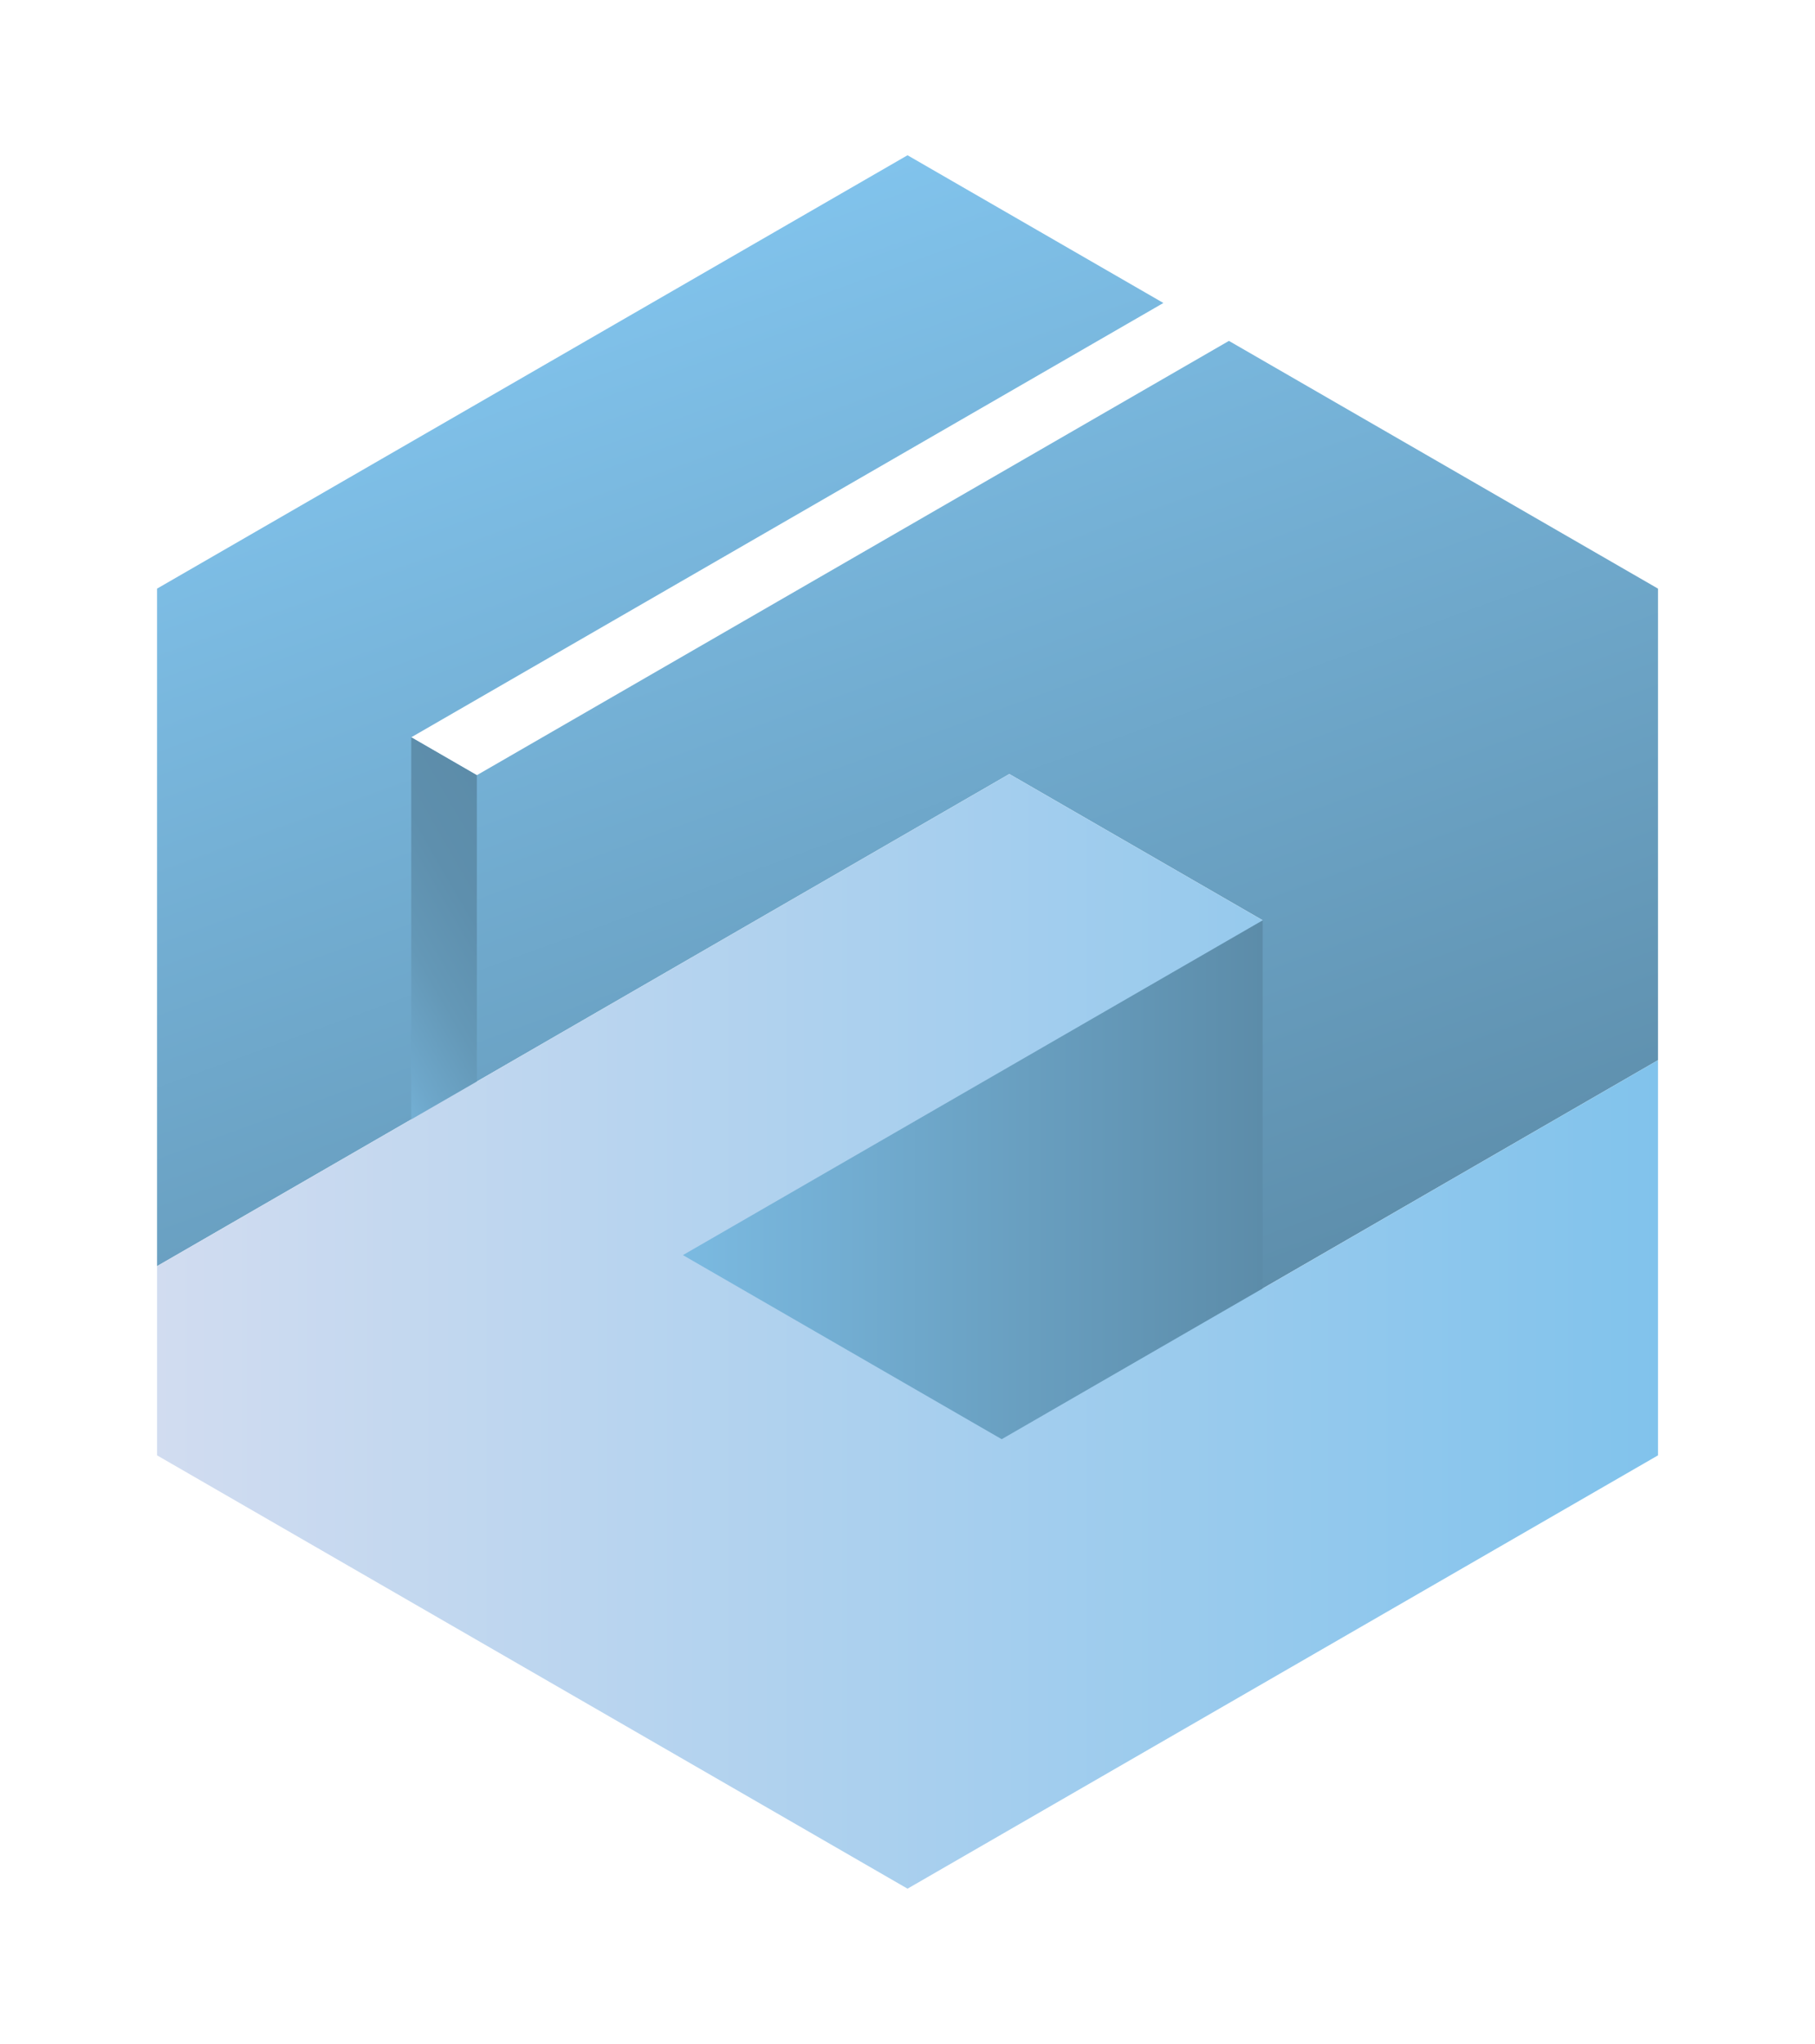 <svg xmlns="http://www.w3.org/2000/svg" xmlns:xlink="http://www.w3.org/1999/xlink"
      viewBox="0 0 351.93 396.27">
      <defs>
            <style>
                  .cls-1{fill:url(#linear-gradient);}.cls-2{fill:url(#linear-gradient-2);}.cls-3{fill:url(#linear-gradient-3);}.cls-4{fill:url(#linear-gradient-4);}.cls-5{fill:url(#linear-gradient-5);}</style>
            <linearGradient id="linear-gradient" x1="127.85" y1="47.62" x2="209.99" y2="273.29"
                  gradientUnits="userSpaceOnUse">
                  <stop offset="0" stop-color="#81c3ec" />
                  <stop offset="1" stop-color="#5c8ca9" />
            </linearGradient>
            <linearGradient id="linear-gradient-2" x1="62.36" y1="207.8" x2="109.83" y2="180.39"
                  gradientUnits="userSpaceOnUse">
                  <stop offset="0" stop-color="#81c3ec" />
                  <stop offset="0.06" stop-color="#7cbce3" />
                  <stop offset="0.28" stop-color="#6ea7ca" />
                  <stop offset="0.5" stop-color="#6498b7" />
                  <stop offset="0.74" stop-color="#5e8fad" />
                  <stop offset="1" stop-color="#5c8ca9" />
            </linearGradient>
            <linearGradient id="linear-gradient-3" x1="109.98" y1="236.23" x2="244.84" y2="236.23"
                  xlink:href="#linear-gradient" />
            <linearGradient id="linear-gradient-4" x1="30.45" y1="258.11" x2="321.49" y2="258.11"
                  gradientUnits="userSpaceOnUse">
                  <stop offset="0" stop-color="#d1dcf0" />
                  <stop offset="1" stop-color="#81c3ec" />
            </linearGradient>
            <!-- <linearGradient id="linear-gradient-5" x1="26.11" y1="72.39" x2="325.82" y2="323.88"
                  gradientUnits="userSpaceOnUse">
                  <stop offset="0" stop-color="#def1f0" />
                  <stop offset="0.4" stop-color="#d1dcf0" />
                  <stop offset="1" stop-color="#81c3ec" />
            </linearGradient> -->
      </defs>
      <g id="Layer_2" data-name="Layer 2">
            <g id="Layer_1-2" data-name="Layer 1">
                  <polygon class="cls-1"
                        points="321.49 114.12 321.49 205.54 306.64 214.11 194.23 279.02 132.42 243.33 244.84 178.42 195.71 150.06 143.89 179.98 83.29 214.97 30.45 245.47 30.45 114.12 175.97 30.1 225.58 58.74 79.74 142.94 92.46 150.29 144.28 120.37 238.29 66.09 321.49 114.12" />
                  <polygon class="cls-2"
                        points="92.46 245.25 79.74 237.9 79.74 142.94 92.46 150.29 92.46 245.25" />
                  <polygon class="cls-3"
                        points="244.84 178.42 244.84 294.04 152.81 294.04 109.98 251.22 181.77 179.43 244.84 178.42" />
                  <polygon class="cls-4"
                        points="321.49 205.54 321.49 282.15 260.57 317.32 175.97 366.16 30.45 282.15 30.45 245.47 83.29 214.97 143.89 179.98 195.71 150.06 244.84 178.42 132.42 243.33 194.23 279.02 306.64 214.11 321.49 205.54" />
                  <path class="cls-5"
                        d="M176,396.27a32.55,32.55,0,0,1-16.29-4.35L16.29,309.13A32.66,32.66,0,0,1,0,280.92V115.35A32.66,32.66,0,0,1,16.29,87.14L159.68,4.35a32.66,32.66,0,0,1,32.57,0L335.64,87.14a32.66,32.66,0,0,1,16.29,28.21V280.92a32.66,32.66,0,0,1-16.29,28.21L192.25,391.92A32.54,32.54,0,0,1,176,396.27ZM176,15a17.63,17.63,0,0,0-8.79,2.35L23.79,100.13A17.63,17.63,0,0,0,15,115.35V280.92a17.63,17.63,0,0,0,8.79,15.22l143.39,82.79a17.61,17.61,0,0,0,17.57,0l143.39-82.79a17.63,17.63,0,0,0,8.79-15.22V115.35a17.63,17.63,0,0,0-8.79-15.22L184.75,17.34A17.62,17.62,0,0,0,176,15Z" />
            </g>
      </g>
</svg>
